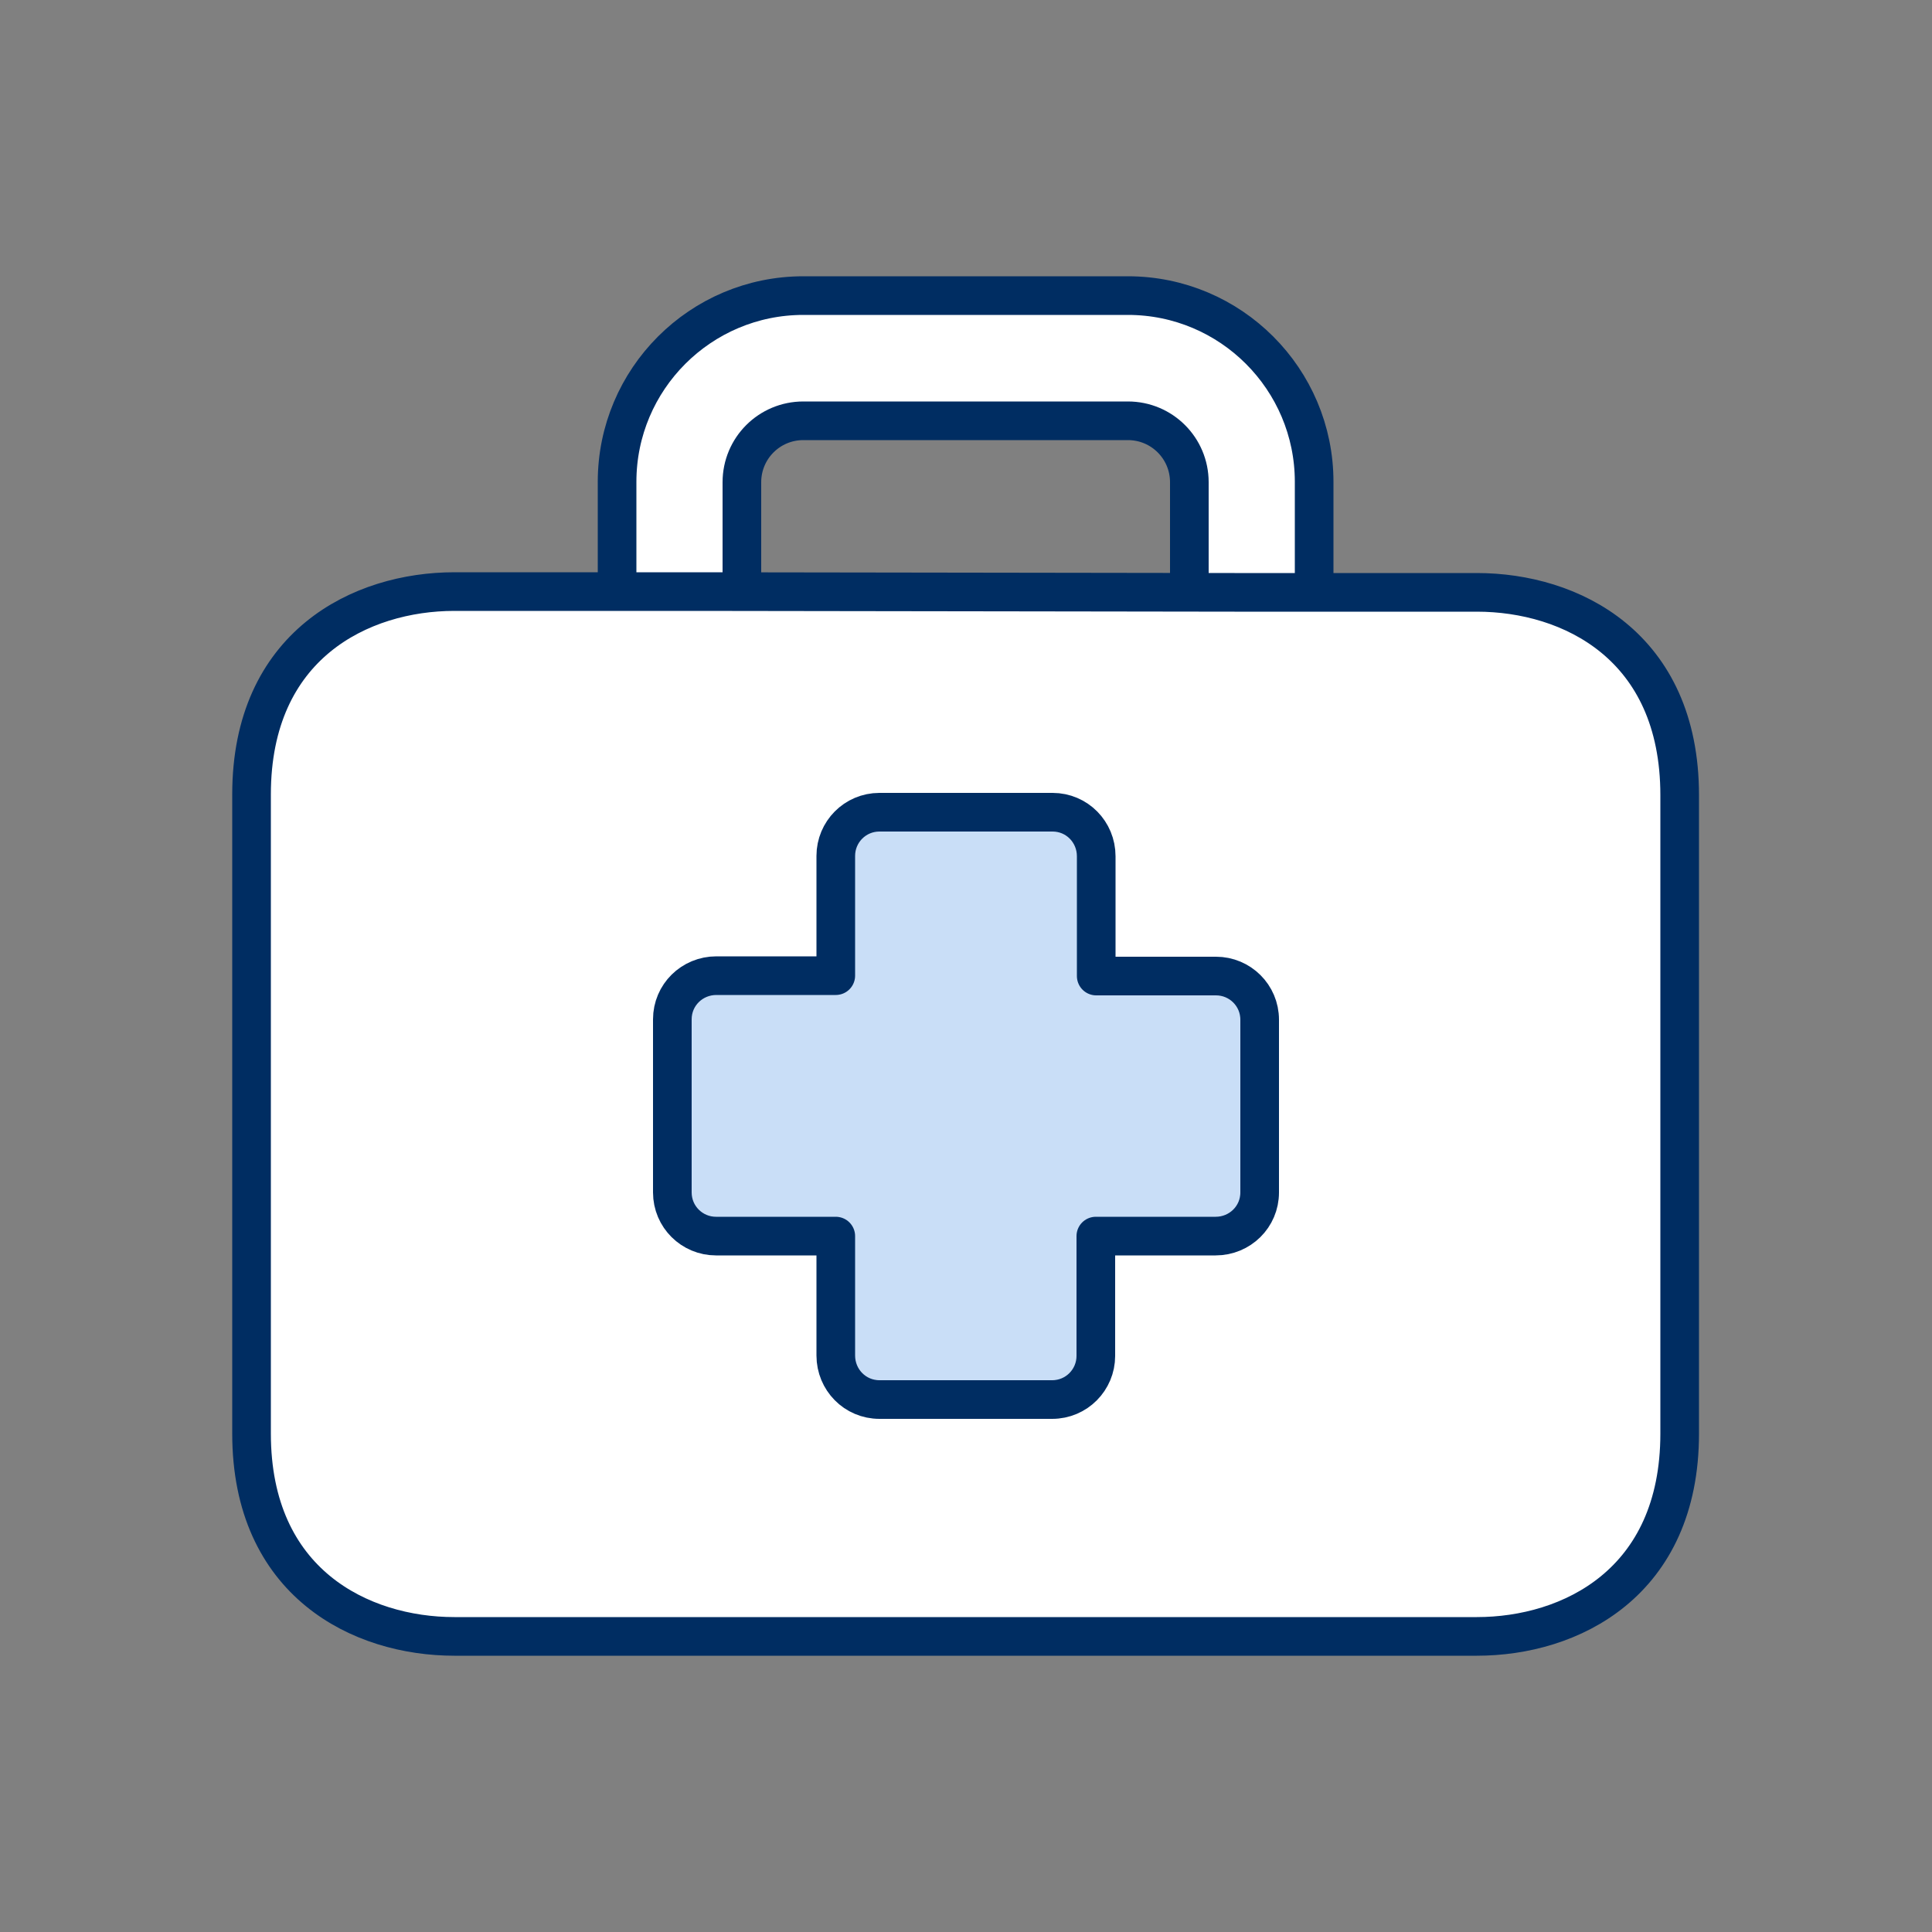 <svg width="30" height="30" viewBox="0 0 30 30" fill="none" xmlns="http://www.w3.org/2000/svg">
<rect x="0" y="0" width="30" height="30" fill="#808080" stroke="none"/>
<path d="M19.44 12.606H10.554C10.02 12.606 9.582 12.174 9.582 11.634V7.482C9.582 5.886 10.878 4.59 12.474 4.59H17.514C19.11 4.59 20.406 5.886 20.406 7.482V11.634C20.406 12.168 19.974 12.606 19.434 12.606H19.44ZM11.52 10.668H18.468V7.488C18.468 6.96 18.042 6.534 17.514 6.534H12.474C11.946 6.534 11.52 6.96 11.52 7.488V10.668Z" fill="white" stroke="#002D62" stroke-width="0.6" stroke-linecap="round" stroke-linejoin="round"/>
<path d="M10.818 9.186H7.056C5.604 9.186 3.906 10.014 3.906 12.336V22.26C3.906 24.582 5.604 25.41 7.056 25.41H22.932C24.384 25.41 26.082 24.582 26.082 22.26V12.348C26.082 10.026 24.39 9.198 22.932 9.198H19.17L10.812 9.186H10.818Z" fill="white" stroke="#002D62" stroke-width="0.6" stroke-linecap="round" stroke-linejoin="round"/>
<path d="M18.882 15.156H17.022V13.296C17.022 12.918 16.722 12.612 16.344 12.612H13.656C13.278 12.612 12.978 12.918 12.978 13.29V15.15H11.124C10.746 15.15 10.44 15.45 10.44 15.828V18.516C10.44 18.894 10.746 19.194 11.118 19.194H12.978V21.048C12.978 21.426 13.278 21.732 13.656 21.732H16.338C16.716 21.732 17.016 21.426 17.016 21.054V19.194H18.876C19.254 19.194 19.56 18.894 19.56 18.516V15.834C19.56 15.456 19.254 15.156 18.882 15.156Z" fill="#C9DEF7" stroke="#002D62" stroke-width="0.6" stroke-linecap="round" stroke-linejoin="round"/>
</svg>
